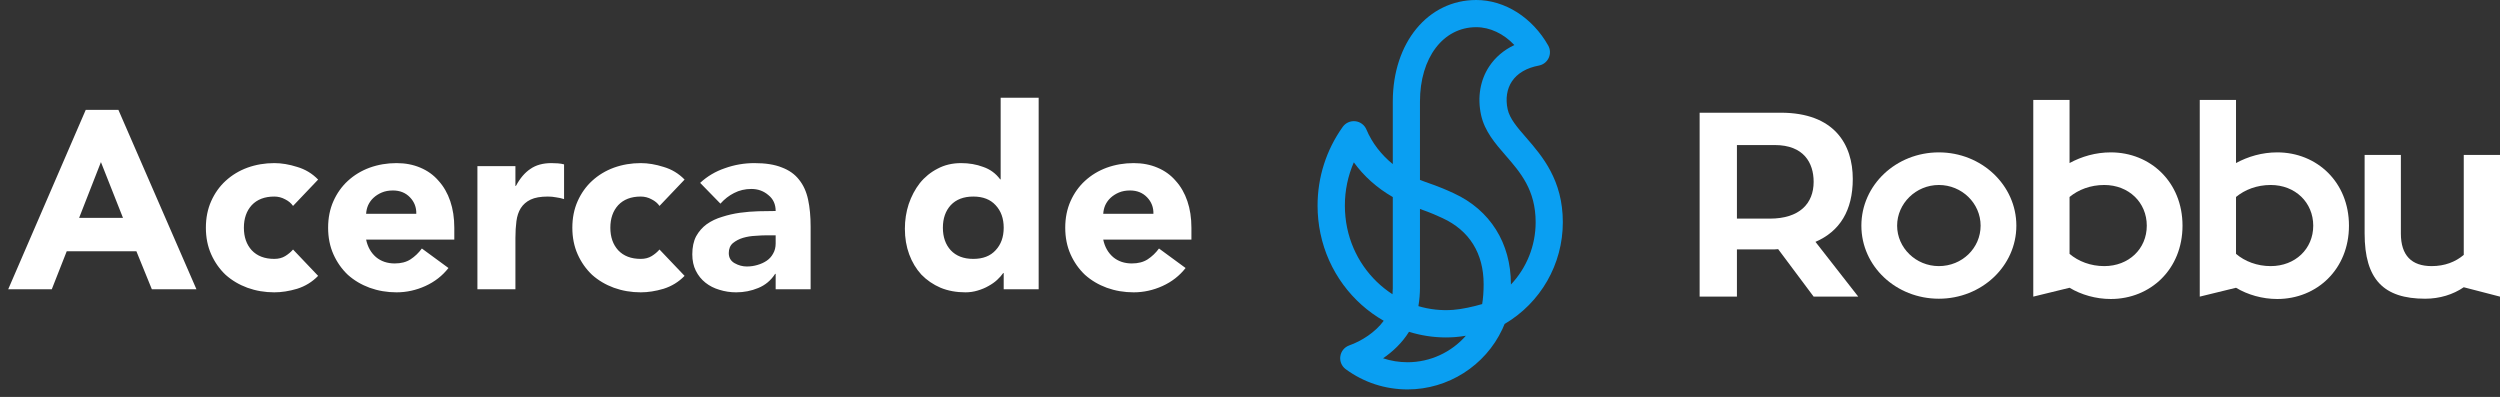 <svg xmlns="http://www.w3.org/2000/svg" width="296" height="47" viewBox="0 0 296 47" fill="none"><rect x="0" y="0" width="296" height="47" fill="#333333" stroke="none"/><path d="M10.15 13.012H14.02L23.26 34.252H17.98L16.15 29.752H7.9L6.13 34.252H0.97L10.15 13.012ZM11.95 19.192L9.37 25.792H14.56L11.95 19.192ZM34.696 24.382C34.476 24.062 34.166 23.802 33.766 23.602C33.366 23.382 32.936 23.272 32.476 23.272C31.336 23.272 30.446 23.612 29.806 24.292C29.186 24.972 28.876 25.862 28.876 26.962C28.876 28.062 29.186 28.952 29.806 29.632C30.446 30.312 31.336 30.652 32.476 30.652C32.976 30.652 33.406 30.542 33.766 30.322C34.126 30.102 34.436 29.842 34.696 29.542L37.666 32.662C36.966 33.382 36.136 33.892 35.176 34.192C34.236 34.472 33.336 34.612 32.476 34.612C31.356 34.612 30.296 34.432 29.296 34.072C28.316 33.712 27.456 33.202 26.716 32.542C25.996 31.862 25.426 31.052 25.006 30.112C24.586 29.172 24.376 28.122 24.376 26.962C24.376 25.802 24.586 24.752 25.006 23.812C25.426 22.872 25.996 22.072 26.716 21.412C27.456 20.732 28.316 20.212 29.296 19.852C30.296 19.492 31.356 19.312 32.476 19.312C33.336 19.312 34.236 19.462 35.176 19.762C36.136 20.042 36.966 20.542 37.666 21.262L34.696 24.382ZM53.099 31.732C52.379 32.652 51.469 33.362 50.369 33.862C49.269 34.362 48.129 34.612 46.949 34.612C45.829 34.612 44.769 34.432 43.769 34.072C42.789 33.712 41.929 33.202 41.189 32.542C40.469 31.862 39.899 31.052 39.479 30.112C39.059 29.172 38.849 28.122 38.849 26.962C38.849 25.802 39.059 24.752 39.479 23.812C39.899 22.872 40.469 22.072 41.189 21.412C41.929 20.732 42.789 20.212 43.769 19.852C44.769 19.492 45.829 19.312 46.949 19.312C47.989 19.312 48.929 19.492 49.769 19.852C50.629 20.212 51.349 20.732 51.929 21.412C52.529 22.072 52.989 22.872 53.309 23.812C53.629 24.752 53.789 25.802 53.789 26.962V28.372H43.349C43.529 29.232 43.919 29.922 44.519 30.442C45.119 30.942 45.859 31.192 46.739 31.192C47.479 31.192 48.099 31.032 48.599 30.712C49.119 30.372 49.569 29.942 49.949 29.422L53.099 31.732ZM49.289 25.312C49.309 24.552 49.059 23.902 48.539 23.362C48.019 22.822 47.349 22.552 46.529 22.552C46.029 22.552 45.589 22.632 45.209 22.792C44.829 22.952 44.499 23.162 44.219 23.422C43.959 23.662 43.749 23.952 43.589 24.292C43.449 24.612 43.369 24.952 43.349 25.312H49.289ZM56.526 19.672H61.026V22.012H61.086C61.566 21.112 62.136 20.442 62.795 20.002C63.456 19.542 64.285 19.312 65.285 19.312C65.546 19.312 65.805 19.322 66.066 19.342C66.326 19.362 66.566 19.402 66.785 19.462V23.572C66.466 23.472 66.145 23.402 65.826 23.362C65.525 23.302 65.206 23.272 64.865 23.272C64.005 23.272 63.325 23.392 62.825 23.632C62.325 23.872 61.935 24.212 61.656 24.652C61.395 25.072 61.225 25.582 61.145 26.182C61.066 26.782 61.026 27.442 61.026 28.162V34.252H56.526V19.672ZM78.085 24.382C77.865 24.062 77.555 23.802 77.155 23.602C76.755 23.382 76.325 23.272 75.865 23.272C74.725 23.272 73.835 23.612 73.195 24.292C72.575 24.972 72.265 25.862 72.265 26.962C72.265 28.062 72.575 28.952 73.195 29.632C73.835 30.312 74.725 30.652 75.865 30.652C76.365 30.652 76.795 30.542 77.155 30.322C77.515 30.102 77.825 29.842 78.085 29.542L81.055 32.662C80.355 33.382 79.525 33.892 78.565 34.192C77.625 34.472 76.725 34.612 75.865 34.612C74.745 34.612 73.685 34.432 72.685 34.072C71.705 33.712 70.845 33.202 70.105 32.542C69.385 31.862 68.815 31.052 68.395 30.112C67.975 29.172 67.765 28.122 67.765 26.962C67.765 25.802 67.975 24.752 68.395 23.812C68.815 22.872 69.385 22.072 70.105 21.412C70.845 20.732 71.705 20.212 72.685 19.852C73.685 19.492 74.745 19.312 75.865 19.312C76.725 19.312 77.625 19.462 78.565 19.762C79.525 20.042 80.355 20.542 81.055 21.262L78.085 24.382ZM91.838 32.422H91.778C91.278 33.202 90.608 33.762 89.768 34.102C88.948 34.442 88.078 34.612 87.158 34.612C86.478 34.612 85.818 34.512 85.178 34.312C84.558 34.132 84.008 33.852 83.528 33.472C83.048 33.092 82.668 32.622 82.388 32.062C82.108 31.502 81.968 30.852 81.968 30.112C81.968 29.272 82.118 28.562 82.418 27.982C82.738 27.402 83.158 26.922 83.678 26.542C84.218 26.162 84.828 25.872 85.508 25.672C86.188 25.452 86.888 25.292 87.608 25.192C88.348 25.092 89.078 25.032 89.798 25.012C90.538 24.992 91.218 24.982 91.838 24.982C91.838 24.182 91.548 23.552 90.968 23.092C90.408 22.612 89.738 22.372 88.958 22.372C88.218 22.372 87.538 22.532 86.918 22.852C86.318 23.152 85.778 23.572 85.298 24.112L82.898 21.652C83.738 20.872 84.718 20.292 85.838 19.912C86.958 19.512 88.118 19.312 89.318 19.312C90.638 19.312 91.718 19.482 92.558 19.822C93.418 20.142 94.098 20.622 94.598 21.262C95.118 21.902 95.478 22.692 95.678 23.632C95.878 24.552 95.978 25.622 95.978 26.842V34.252H91.838V32.422ZM90.728 27.862C90.388 27.862 89.958 27.882 89.438 27.922C88.938 27.942 88.448 28.022 87.968 28.162C87.508 28.302 87.108 28.512 86.768 28.792C86.448 29.072 86.288 29.462 86.288 29.962C86.288 30.502 86.518 30.902 86.978 31.162C87.438 31.422 87.918 31.552 88.418 31.552C88.858 31.552 89.278 31.492 89.678 31.372C90.098 31.252 90.468 31.082 90.788 30.862C91.108 30.642 91.358 30.362 91.538 30.022C91.738 29.682 91.838 29.282 91.838 28.822V27.862H90.728ZM122.978 34.252H118.838V32.332H118.778C118.598 32.592 118.358 32.862 118.058 33.142C117.778 33.402 117.438 33.642 117.038 33.862C116.658 34.082 116.228 34.262 115.748 34.402C115.288 34.542 114.808 34.612 114.308 34.612C113.228 34.612 112.248 34.432 111.368 34.072C110.488 33.692 109.728 33.172 109.088 32.512C108.468 31.832 107.988 31.032 107.648 30.112C107.308 29.192 107.138 28.182 107.138 27.082C107.138 26.062 107.288 25.092 107.588 24.172C107.908 23.232 108.348 22.402 108.908 21.682C109.488 20.962 110.188 20.392 111.008 19.972C111.828 19.532 112.758 19.312 113.798 19.312C114.738 19.312 115.608 19.462 116.408 19.762C117.228 20.042 117.898 20.532 118.418 21.232H118.478V11.572H122.978V34.252ZM118.838 26.962C118.838 25.862 118.518 24.972 117.878 24.292C117.258 23.612 116.378 23.272 115.238 23.272C114.098 23.272 113.208 23.612 112.568 24.292C111.948 24.972 111.638 25.862 111.638 26.962C111.638 28.062 111.948 28.952 112.568 29.632C113.208 30.312 114.098 30.652 115.238 30.652C116.378 30.652 117.258 30.312 117.878 29.632C118.518 28.952 118.838 28.062 118.838 26.962ZM140.374 31.732C139.654 32.652 138.744 33.362 137.644 33.862C136.544 34.362 135.404 34.612 134.224 34.612C133.104 34.612 132.044 34.432 131.044 34.072C130.064 33.712 129.204 33.202 128.464 32.542C127.744 31.862 127.174 31.052 126.754 30.112C126.334 29.172 126.124 28.122 126.124 26.962C126.124 25.802 126.334 24.752 126.754 23.812C127.174 22.872 127.744 22.072 128.464 21.412C129.204 20.732 130.064 20.212 131.044 19.852C132.044 19.492 133.104 19.312 134.224 19.312C135.264 19.312 136.204 19.492 137.044 19.852C137.904 20.212 138.624 20.732 139.204 21.412C139.804 22.072 140.264 22.872 140.584 23.812C140.904 24.752 141.064 25.802 141.064 26.962V28.372H130.624C130.804 29.232 131.194 29.922 131.794 30.442C132.394 30.942 133.134 31.192 134.014 31.192C134.754 31.192 135.374 31.032 135.874 30.712C136.394 30.372 136.844 29.942 137.224 29.422L140.374 31.732ZM136.564 25.312C136.584 24.552 136.334 23.902 135.814 23.362C135.294 22.822 134.624 22.552 133.804 22.552C133.304 22.552 132.864 22.632 132.484 22.792C132.104 22.952 131.774 23.162 131.494 23.422C131.234 23.662 131.024 23.952 130.864 24.292C130.724 24.612 130.644 24.952 130.624 25.312H136.564Z" fill="white"></path><path d="M214.95 28.635C217.824 27.4 219.369 24.927 219.369 21.189C219.369 17.112 217.205 13.345 210.843 13.345H201.236V35.121H205.652V29.531H209.7C209.977 29.531 210.286 29.531 210.534 29.499L214.735 35.121H220.017L214.95 28.635ZM209.544 25.885H205.652V17.174H210.13C213.561 17.174 214.735 19.276 214.735 21.531C214.735 24.095 213.066 25.885 209.544 25.885Z" fill="white"></path><path d="M229.561 18.041C224.496 18.041 220.387 21.902 220.387 26.719C220.387 31.536 224.496 35.368 229.561 35.368C234.625 35.368 238.737 31.507 238.737 26.719C238.737 21.932 234.628 18.041 229.561 18.041ZM229.561 31.507C226.843 31.507 224.62 29.346 224.62 26.719C224.62 24.093 226.843 21.902 229.561 21.902C232.279 21.902 234.504 24.063 234.504 26.719C234.504 29.375 232.311 31.507 229.561 31.507Z" fill="white"></path><path d="M249.917 18.041C248.124 18.041 246.456 18.533 245.035 19.305V11.832H240.74V35.121L245.035 34.071C246.424 34.905 248.154 35.401 249.917 35.401C254.61 35.401 258.41 31.878 258.41 26.719C258.41 21.561 254.61 18.041 249.917 18.041ZM249.144 31.507C247.538 31.507 246.085 30.952 245.035 30.056V23.321C246.085 22.457 247.505 21.902 249.144 21.902C252.048 21.902 254.179 23.972 254.179 26.719C254.179 29.467 252.048 31.507 249.144 31.507Z" fill="white"></path><path d="M269.625 18.041C267.833 18.041 266.164 18.533 264.744 19.305V11.832H260.451V35.121L264.744 34.071C266.135 34.905 267.863 35.401 269.625 35.401C274.318 35.401 278.118 31.878 278.118 26.719C278.118 21.561 274.318 18.041 269.625 18.041ZM268.853 31.507C267.246 31.507 265.793 30.952 264.744 30.056V23.321C265.793 22.457 267.214 21.902 268.853 21.902C271.756 21.902 273.888 23.972 273.888 26.719C273.888 29.467 271.756 31.507 268.853 31.507Z" fill="white"></path><path d="M291.709 18.348V30.18C290.719 31.014 289.454 31.507 287.909 31.507C285.53 31.507 284.263 30.242 284.263 27.648V18.348H279.971V27.648C279.971 33.084 282.226 35.368 287.137 35.368C288.867 35.368 290.442 34.873 291.709 34.01L296.001 35.121V18.348H291.709Z" fill="white"></path><path d="M180.702 16.298C180.177 15.694 179.69 15.135 179.301 14.583C178.912 14.03 178.625 13.491 178.504 12.929C178.236 11.699 178.417 10.528 179.009 9.637C179.645 8.681 180.749 8.033 182.202 7.763C182.712 7.666 183.145 7.332 183.363 6.862C183.583 6.389 183.564 5.842 183.309 5.391C181.432 2.067 178.167 0 174.788 0C169.063 0 164.906 5.057 164.906 12.023V19.429C163.525 18.308 162.446 16.909 161.783 15.333C161.555 14.793 161.055 14.419 160.473 14.355C159.889 14.29 159.32 14.545 158.978 15.023C157.03 17.756 156 20.982 156 24.346C156 25.452 156.114 26.558 156.337 27.635C157.277 32.15 160.102 35.851 163.832 37.98C162.842 39.342 161.198 40.386 159.75 40.896C159.188 41.096 158.782 41.589 158.696 42.178C158.607 42.767 158.852 43.356 159.334 43.711C161.466 45.28 164 46.107 166.659 46.107C171.444 46.107 175.85 43.307 177.878 38.973C177.972 38.772 178.061 38.567 178.147 38.356C182.412 35.851 185.039 31.287 185.039 26.311C185.039 21.335 182.633 18.521 180.702 16.298ZM175.489 36.002C174.454 36.309 173.051 36.616 172.058 36.688C170.639 36.794 169.248 36.636 167.939 36.247C168.07 35.468 168.124 34.7 168.124 34.118V24.739C169.469 25.214 170.174 25.539 170.704 25.784L170.79 25.823C173.976 27.291 175.662 29.997 175.662 33.646C175.662 34.529 175.598 35.366 175.489 36.002ZM159.5 26.977C159.322 26.118 159.233 25.232 159.233 24.346C159.23 22.561 159.594 20.826 160.292 19.221C161.485 20.87 163.062 22.274 164.906 23.331V34.118C164.906 34.349 164.894 34.591 164.872 34.839C162.203 33.116 160.198 30.328 159.5 26.977ZM166.659 42.889C165.657 42.889 164.681 42.73 163.755 42.423C164.929 41.614 166.04 40.562 166.825 39.285C168.221 39.72 169.694 39.953 171.201 39.953C171.565 39.953 171.932 39.938 172.298 39.911C172.689 39.881 173.117 39.827 173.558 39.752C171.843 41.71 169.33 42.889 166.659 42.889ZM178.892 33.688V33.646C178.892 28.786 176.432 24.865 172.142 22.89L172.055 22.85C171.444 22.568 170.521 22.142 168.724 21.526C168.521 21.457 168.32 21.383 168.124 21.303V12.023C168.124 6.84 170.865 3.218 174.788 3.218C176.422 3.218 178.041 3.998 179.301 5.332C178.058 5.919 177.051 6.77 176.33 7.854C175.251 9.476 174.907 11.521 175.358 13.61C175.776 15.538 177.043 16.998 178.271 18.41C180.016 20.417 181.821 22.491 181.821 26.311C181.821 29.103 180.747 31.725 178.892 33.688Z" fill="#0A9FF2"></path></svg>